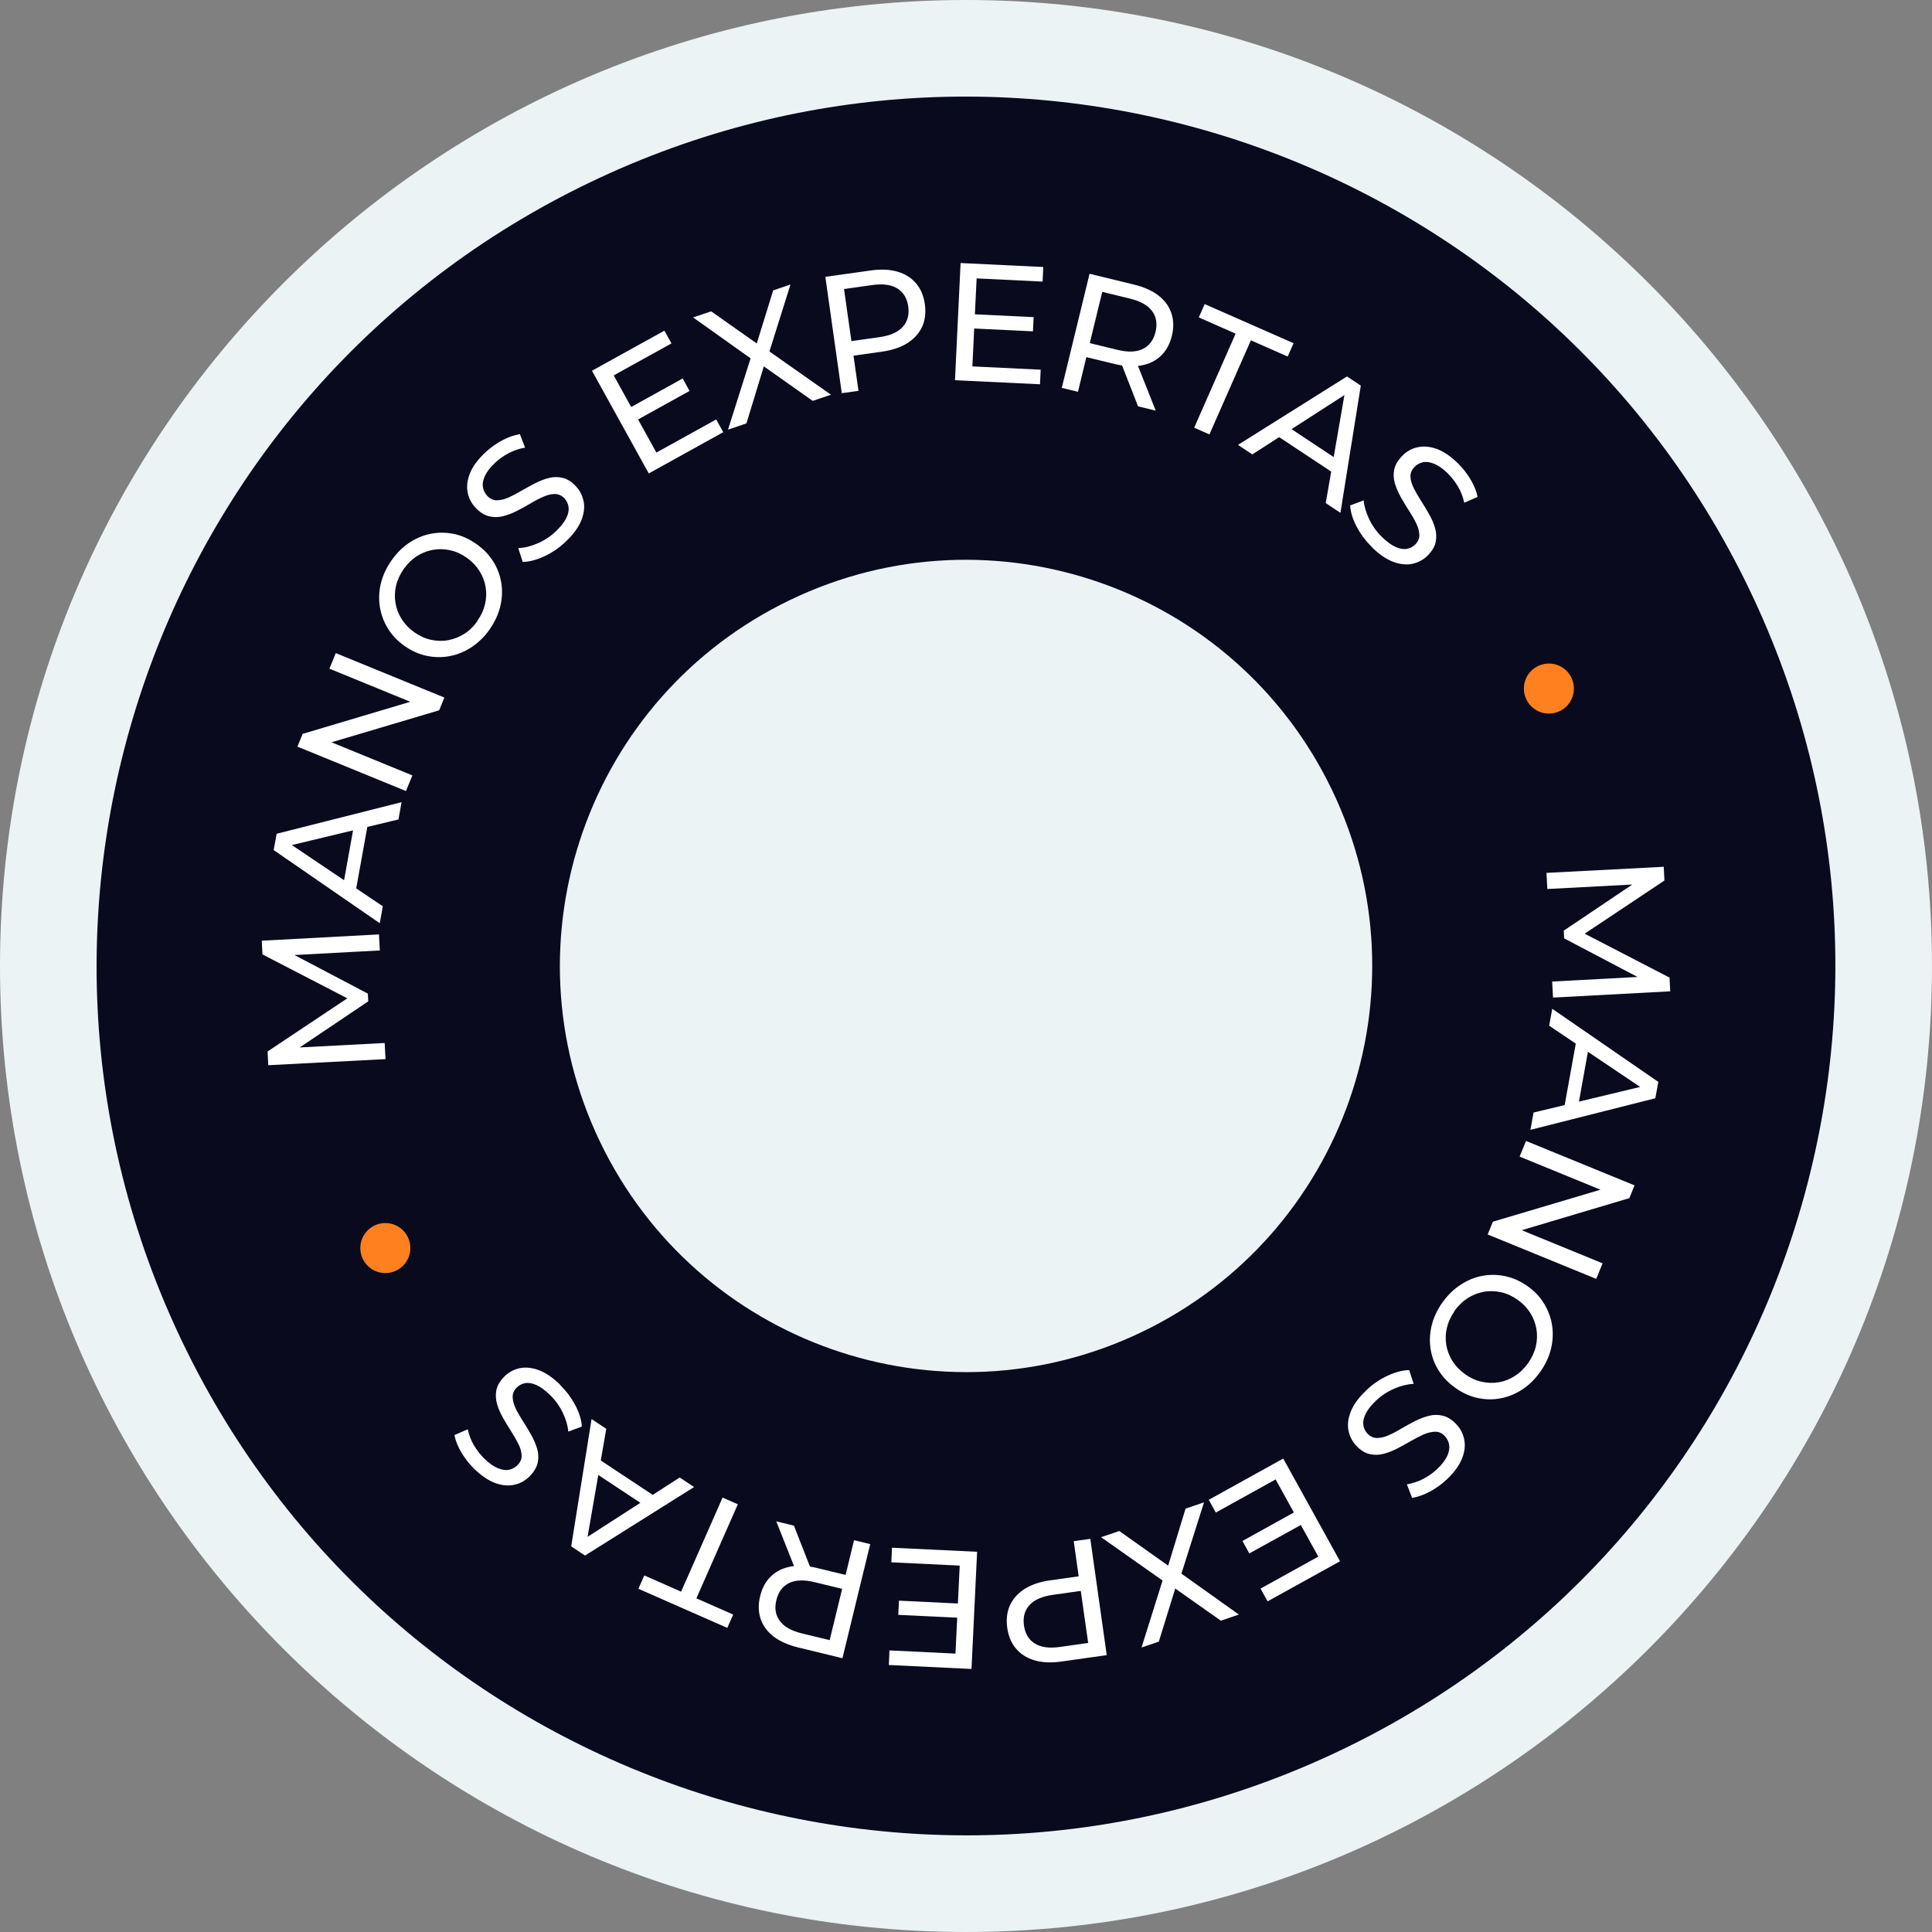 <?xml version="1.0" encoding="UTF-8"?> <svg xmlns="http://www.w3.org/2000/svg" id="Capa_2" data-name="Capa 2" viewBox="0 0 200 200"><rect x="0" y="0" width="200" height="200" fill="#808080" stroke="none"/><defs><style> .cls-1 { fill: #ecf3f5; } .cls-2 { fill: #fff; } .cls-3 { fill: #ff801f; } .cls-4 { fill: #090a1e; } </style></defs><g id="Capa_1-2" data-name="Capa 1"><g><path class="cls-1" d="M100,195c-52.38,0-95-42.62-95-95S47.62,5,100,5s95,42.62,95,95-42.62,95-95,95Z"></path><path class="cls-1" d="M100,10c49.71,0,90,40.29,90,90s-40.29,90-90,90S10,149.71,10,100,50.29,10,100,10M100,0C44.86,0,0,44.86,0,100s44.86,100,100,100,100-44.86,100-100S155.14,0,100,0h0Z"></path></g><g><path class="cls-4" d="M61.01,18.91C16.22,40.44-2.63,94.21,18.91,138.99s75.3,63.63,120.08,42.1c44.79-21.54,63.63-75.3,42.1-120.08C159.55,16.22,105.79-2.63,61.01,18.91ZM118.22,137.88c-20.92,10.06-46.04,1.26-56.1-19.67-10.06-20.92-1.26-46.04,19.67-56.1,20.92-10.06,46.04-1.26,56.1,19.67,10.06,20.92,1.26,46.04-19.67,56.1Z"></path><g><g><g><path class="cls-2" d="M39.9,109.64l-12.13.63-.07-1.42,8.88-5.92.04.76-9.45-4.89-.07-1.42,12.13-.65.09,1.66-9.51.51-.02-.4,8.29,4.36.04.8-7.79,5.24-.02-.43,9.51-.5.09,1.66Z"></path><path class="cls-2" d="M39.31,95.57l-10.98-7.57.31-1.69,12.93-3.27-.32,1.79-11.87,2.85.12-.68,10.13,6.82-.32,1.76ZM36.74,92.72l-1.28-.71,1.21-6.73,1.46-.25-1.39,7.68Z"></path><path class="cls-2" d="M42.03,81.89l-11.24-4.6.54-1.32,12.28-3.66-.28.69-9.23-3.78.66-1.61,11.24,4.6-.54,1.32-12.28,3.65.28-.69,9.23,3.78-.66,1.61Z"></path><path class="cls-2" d="M50.69,65.15c-.53.76-1.16,1.37-1.87,1.84-.71.47-1.46.78-2.26.93-.79.15-1.59.14-2.39-.03-.8-.17-1.57-.51-2.29-1.02s-1.31-1.12-1.73-1.82c-.43-.7-.7-1.44-.83-2.24-.12-.8-.09-1.61.11-2.43.2-.82.57-1.62,1.11-2.38.53-.76,1.15-1.37,1.85-1.83.7-.46,1.45-.77,2.24-.92.8-.15,1.59-.14,2.39.03.8.17,1.57.52,2.3,1.04.74.52,1.32,1.13,1.75,1.82.43.69.71,1.44.83,2.24.12.8.08,1.61-.12,2.42-.2.82-.57,1.6-1.1,2.36ZM49.42,64.26c.39-.55.65-1.12.79-1.72.14-.6.16-1.2.06-1.78-.1-.59-.32-1.14-.64-1.66-.33-.52-.76-.97-1.31-1.36s-1.12-.65-1.72-.78c-.6-.13-1.19-.15-1.78-.04-.59.1-1.14.32-1.66.65-.52.33-.97.78-1.36,1.32-.39.56-.66,1.14-.8,1.74-.14.6-.16,1.2-.06,1.79.1.59.31,1.15.64,1.67.33.52.76.97,1.31,1.36.55.39,1.12.65,1.72.78.6.13,1.2.15,1.79.04.59-.11,1.15-.33,1.67-.66s.98-.78,1.37-1.34Z"></path><path class="cls-2" d="M58.54,56.09c-.67.64-1.41,1.14-2.22,1.51-.81.37-1.54.56-2.21.57l-.46-1.43c.62-.02,1.27-.18,1.98-.48.7-.3,1.34-.71,1.9-1.25.51-.48.87-.94,1.08-1.35.21-.42.29-.8.25-1.15-.04-.35-.19-.65-.43-.92-.29-.3-.62-.45-.99-.45s-.77.09-1.19.28c-.42.18-.86.41-1.32.69-.46.27-.93.53-1.42.78-.49.25-.98.43-1.46.55-.48.12-.96.12-1.44,0-.48-.12-.94-.41-1.38-.88-.43-.45-.7-.99-.82-1.6-.12-.61-.04-1.26.24-1.97.28-.7.81-1.42,1.59-2.15.51-.48,1.09-.9,1.72-1.24.63-.34,1.25-.56,1.86-.66l.54,1.4c-.62.1-1.19.3-1.72.58s-.99.61-1.38.98c-.5.47-.85.92-1.05,1.34-.2.43-.28.82-.22,1.17.05.35.2.65.45.92.29.31.63.47,1,.46.37,0,.77-.1,1.19-.28.42-.19.86-.42,1.32-.69.46-.27.94-.53,1.42-.78.49-.25.97-.44,1.45-.56.48-.12.96-.13,1.43-.01.47.11.93.4,1.36.86.42.45.69.98.81,1.59.12.61.03,1.28-.26,1.99-.29.71-.82,1.43-1.6,2.16Z"></path><path class="cls-2" d="M67.95,46.85l6.19-3.43.73,1.32-7.71,4.27-5.88-10.63,7.5-4.15.73,1.32-5.98,3.31,4.42,7.99ZM65.2,42.21l5.47-3.03.71,1.29-5.47,3.03-.71-1.29Z"></path><path class="cls-2" d="M75.37,44.45l2.58-8.14.43,1.27-6.63-4.72,1.87-.63,5.25,3.7-.73.27,1.9-6.14,1.79-.61-2.41,7.67-.4-1.18,7,4.92-1.89.64-5.59-3.95.72-.24-1.99,6.52-1.89.64Z"></path><path class="cls-2" d="M87.14,40.69l-1.7-12.03,4.69-.66c1.05-.15,1.98-.11,2.77.12.79.23,1.43.63,1.92,1.2.49.57.8,1.3.92,2.17.12.87.03,1.65-.28,2.33-.31.68-.82,1.24-1.51,1.69-.7.44-1.57.74-2.63.89l-3.74.53.66-.92.63,4.45-1.72.24ZM88.25,36.17l-.89-.75,3.69-.52c1.1-.16,1.9-.51,2.4-1.06.5-.55.69-1.26.57-2.11-.12-.86-.5-1.48-1.13-1.87-.63-.39-1.5-.51-2.6-.35l-3.69.52.65-.97,1.01,7.11Z"></path><path class="cls-2" d="M100.66,37.93l7.07.34-.07,1.51-8.8-.42.58-12.13,8.56.41-.07,1.51-6.83-.33-.44,9.12ZM100.76,32.53l6.24.3-.07,1.47-6.24-.3.07-1.47Z"></path><path class="cls-2" d="M109.92,40.14l2.87-11.8,4.6,1.12c1.03.25,1.88.63,2.53,1.13.65.5,1.1,1.11,1.34,1.83.24.71.26,1.5.05,2.35-.21.85-.58,1.54-1.13,2.06-.54.52-1.22.85-2.03,1-.81.15-1.73.1-2.77-.15l-3.68-.9.95-.59-1.06,4.37-1.69-.41ZM112.63,36.35l-.56-1.01,3.62.88c1.08.26,1.95.23,2.62-.1.67-.33,1.11-.92,1.31-1.76.2-.84.09-1.56-.36-2.16-.44-.6-1.21-1.03-2.29-1.29l-3.62-.88.96-.66-1.7,6.98ZM117.81,42.06l-1.96-5.01,1.8.44,1.99,5.02-1.84-.45Z"></path><path class="cls-2" d="M123.62,44.28l4.29-9.74-3.81-1.68.61-1.38,9.2,4.05-.61,1.38-3.81-1.68-4.29,9.74-1.57-.69Z"></path><path class="cls-2" d="M128.15,46.06l11.29-7.09,1.43.95-2.11,13.17-1.52-1.01,2.08-12.03.58.38-10.26,6.61-1.49-.99ZM131.78,44.82l1.16-.9,5.7,3.78-.35,1.44-6.51-4.31Z"></path><path class="cls-2" d="M142.04,56.65c-.66-.65-1.2-1.36-1.61-2.15-.41-.79-.63-1.52-.66-2.18l1.4-.52c.05.61.24,1.26.57,1.95.33.69.77,1.31,1.33,1.85.51.49.97.83,1.4,1.02.43.19.82.26,1.16.2.35-.06.64-.22.89-.47.29-.3.43-.64.41-1.01-.02-.37-.13-.77-.33-1.18-.2-.41-.45-.84-.74-1.29-.29-.45-.57-.91-.84-1.39s-.47-.96-.62-1.43c-.14-.48-.17-.95-.07-1.43.09-.48.37-.95.82-1.42.43-.45.95-.75,1.56-.89s1.26-.1,1.98.15,1.46.75,2.22,1.49c.51.49.94,1.05,1.31,1.66.37.62.62,1.23.74,1.83l-1.38.6c-.13-.61-.35-1.17-.66-1.69-.31-.51-.65-.96-1.04-1.34-.49-.48-.95-.8-1.39-.99-.44-.18-.83-.24-1.17-.17-.35.07-.65.23-.89.49-.3.31-.44.65-.42,1.02.02.37.13.76.34,1.17.21.41.45.84.74,1.29.29.45.57.91.84,1.39.27.47.48.95.62,1.43.14.48.17.95.08,1.43-.09.48-.36.94-.8,1.4-.43.44-.94.73-1.55.88-.61.14-1.27.09-2-.17-.72-.26-1.47-.76-2.23-1.5Z"></path></g><g><path class="cls-2" d="M160.1,90.36l12.13-.63.07,1.42-8.88,5.92-.04-.76,9.45,4.89.07,1.42-12.13.65-.09-1.66,9.51-.51.02.4-8.29-4.36-.04-.8,7.79-5.24.02.43-9.51.5-.09-1.66Z"></path><path class="cls-2" d="M160.69,104.43l10.98,7.57-.31,1.69-12.93,3.27.32-1.79,11.87-2.85-.12.68-10.13-6.82.32-1.76ZM163.26,107.28l1.28.71-1.21,6.73-1.46.25,1.39-7.68Z"></path><path class="cls-2" d="M157.97,118.11l11.24,4.6-.54,1.32-12.28,3.66.28-.69,9.23,3.78-.66,1.61-11.24-4.6.54-1.32,12.28-3.65-.28.69-9.23-3.78.66-1.61Z"></path><path class="cls-2" d="M149.31,134.85c.53-.76,1.16-1.37,1.87-1.84.71-.47,1.46-.78,2.25-.93.79-.15,1.59-.14,2.39.03.8.17,1.57.51,2.29,1.02.73.51,1.31,1.12,1.73,1.82.43.7.71,1.45.83,2.24.12.8.09,1.6-.11,2.43s-.57,1.62-1.11,2.38c-.53.76-1.15,1.37-1.85,1.83-.7.46-1.45.77-2.24.92-.8.16-1.59.14-2.39-.03-.8-.17-1.57-.52-2.3-1.04-.74-.52-1.32-1.13-1.75-1.82-.43-.69-.71-1.44-.83-2.24-.12-.8-.08-1.61.12-2.42.2-.82.57-1.6,1.1-2.36ZM150.57,135.74c-.39.55-.65,1.12-.79,1.72-.14.6-.16,1.2-.06,1.78.1.59.32,1.14.64,1.66.33.52.76.97,1.31,1.36.55.39,1.12.65,1.72.78.6.13,1.19.15,1.78.05.59-.1,1.14-.32,1.66-.66.52-.33.97-.78,1.36-1.32.39-.56.66-1.14.8-1.74.14-.6.16-1.2.06-1.79-.1-.59-.31-1.15-.64-1.67-.33-.52-.76-.97-1.31-1.36-.55-.39-1.12-.65-1.72-.78-.6-.13-1.2-.15-1.79-.04-.59.11-1.15.33-1.67.66-.52.34-.98.78-1.37,1.34Z"></path><path class="cls-2" d="M141.45,143.91c.67-.64,1.41-1.14,2.22-1.51.81-.37,1.54-.56,2.21-.57l.46,1.43c-.61.02-1.27.18-1.98.48-.7.3-1.34.71-1.9,1.24-.51.48-.87.94-1.08,1.36-.21.42-.29.8-.25,1.15s.19.66.43.92c.29.3.61.45.99.45.37,0,.77-.09,1.19-.28.42-.18.86-.41,1.32-.69.46-.27.93-.53,1.42-.78.49-.25.98-.43,1.46-.55.48-.12.96-.12,1.44,0,.48.12.94.41,1.38.88.43.45.7.99.82,1.6.12.61.04,1.27-.24,1.97-.28.7-.81,1.42-1.58,2.15-.51.48-1.09.9-1.72,1.24-.63.34-1.25.56-1.86.66l-.54-1.4c.62-.11,1.19-.3,1.72-.58s.99-.61,1.39-.98c.5-.47.84-.92,1.05-1.34.2-.43.27-.82.22-1.17-.05-.35-.2-.65-.45-.92-.29-.31-.63-.47-1-.46s-.77.1-1.19.28c-.42.19-.86.42-1.32.68-.46.27-.94.53-1.42.78-.49.25-.97.44-1.45.56-.48.12-.96.12-1.43.01-.47-.11-.93-.4-1.36-.86-.42-.45-.69-.98-.81-1.59-.12-.61-.03-1.28.26-1.99.29-.71.82-1.43,1.6-2.16Z"></path><path class="cls-2" d="M132.05,153.15l-6.19,3.43-.73-1.32,7.71-4.27,5.88,10.63-7.5,4.15-.73-1.32,5.98-3.31-4.42-7.99ZM134.8,157.79l-5.47,3.02-.71-1.29,5.47-3.03.71,1.29Z"></path><path class="cls-2" d="M124.63,155.55l-2.58,8.14-.43-1.27,6.63,4.72-1.87.63-5.25-3.7.73-.27-1.9,6.14-1.79.61,2.41-7.67.4,1.18-7-4.93,1.89-.64,5.59,3.96-.72.24,1.99-6.52,1.89-.64Z"></path><path class="cls-2" d="M112.87,159.31l1.7,12.03-4.69.66c-1.05.15-1.98.11-2.77-.12-.79-.23-1.43-.63-1.92-1.2s-.8-1.3-.92-2.17c-.12-.87-.03-1.65.28-2.33.31-.68.82-1.24,1.51-1.69.7-.44,1.57-.74,2.63-.89l3.75-.53-.66.92-.63-4.45,1.72-.24ZM111.76,163.83l.9.75-3.69.52c-1.1.16-1.9.51-2.4,1.06-.5.55-.69,1.25-.57,2.11.12.86.5,1.48,1.13,1.87.63.39,1.5.51,2.6.35l3.69-.52-.65.97-1.01-7.11Z"></path><path class="cls-2" d="M99.34,162.07l-7.07-.34.07-1.51,8.81.42-.58,12.13-8.56-.41.07-1.51,6.83.33.44-9.12ZM99.23,167.47l-6.24-.3.07-1.47,6.24.3-.07,1.47Z"></path><path class="cls-2" d="M90.08,159.86l-2.87,11.8-4.6-1.12c-1.03-.25-1.88-.63-2.53-1.13-.65-.51-1.1-1.11-1.34-1.83-.24-.71-.26-1.5-.05-2.35.21-.85.58-1.54,1.13-2.06.54-.52,1.22-.85,2.03-1,.81-.15,1.73-.1,2.77.16l3.68.89-.95.59,1.06-4.37,1.69.41ZM87.37,163.65l.56,1.01-3.63-.88c-1.08-.26-1.95-.23-2.62.1-.67.33-1.11.92-1.31,1.76-.21.84-.09,1.56.36,2.16.44.6,1.21,1.03,2.28,1.29l3.63.88-.96.66,1.7-6.98ZM82.19,157.94l1.96,5.01-1.8-.44-1.99-5.02,1.84.45Z"></path><path class="cls-2" d="M76.38,155.72l-4.29,9.74,3.81,1.68-.61,1.38-9.2-4.05.61-1.38,3.81,1.68,4.29-9.74,1.57.69Z"></path><path class="cls-2" d="M71.85,153.94l-11.29,7.09-1.43-.95,2.11-13.18,1.52,1.01-2.08,12.03-.58-.38,10.26-6.61,1.49.99ZM68.22,155.18l-1.16.9-5.7-3.77.35-1.44,6.51,4.31Z"></path><path class="cls-2" d="M57.96,143.35c.66.65,1.2,1.36,1.61,2.15.41.79.63,1.52.66,2.18l-1.4.52c-.05-.61-.24-1.26-.57-1.95s-.77-1.31-1.33-1.85c-.51-.49-.97-.83-1.4-1.02-.43-.19-.82-.26-1.16-.2s-.64.22-.89.47c-.29.3-.43.63-.41,1.01.02.37.13.77.33,1.18.2.41.45.84.74,1.29.29.45.57.91.84,1.39.27.48.47.96.62,1.43.14.48.17.95.07,1.43-.09.48-.37.95-.82,1.42-.44.45-.95.75-1.56.89-.6.15-1.26.1-1.98-.15-.71-.25-1.46-.75-2.22-1.49-.51-.49-.94-1.05-1.31-1.66-.37-.62-.62-1.23-.74-1.83l1.38-.6c.13.61.35,1.18.66,1.69.31.51.66.96,1.05,1.34.49.48.95.8,1.39.99.44.18.83.24,1.17.17.35-.07.64-.23.89-.49.3-.31.44-.65.42-1.02s-.13-.76-.34-1.17c-.21-.41-.45-.84-.74-1.29-.29-.45-.57-.91-.84-1.39-.27-.47-.48-.95-.62-1.43-.14-.48-.17-.95-.08-1.43.09-.48.36-.94.8-1.4.43-.44.94-.73,1.55-.88.61-.14,1.27-.09,2,.17.72.26,1.47.76,2.23,1.5Z"></path></g></g><g><circle class="cls-3" cx="160.34" cy="71.28" r="2.59"></circle><circle class="cls-3" cx="39.89" cy="129.2" r="2.59"></circle></g></g></g></g></svg> 